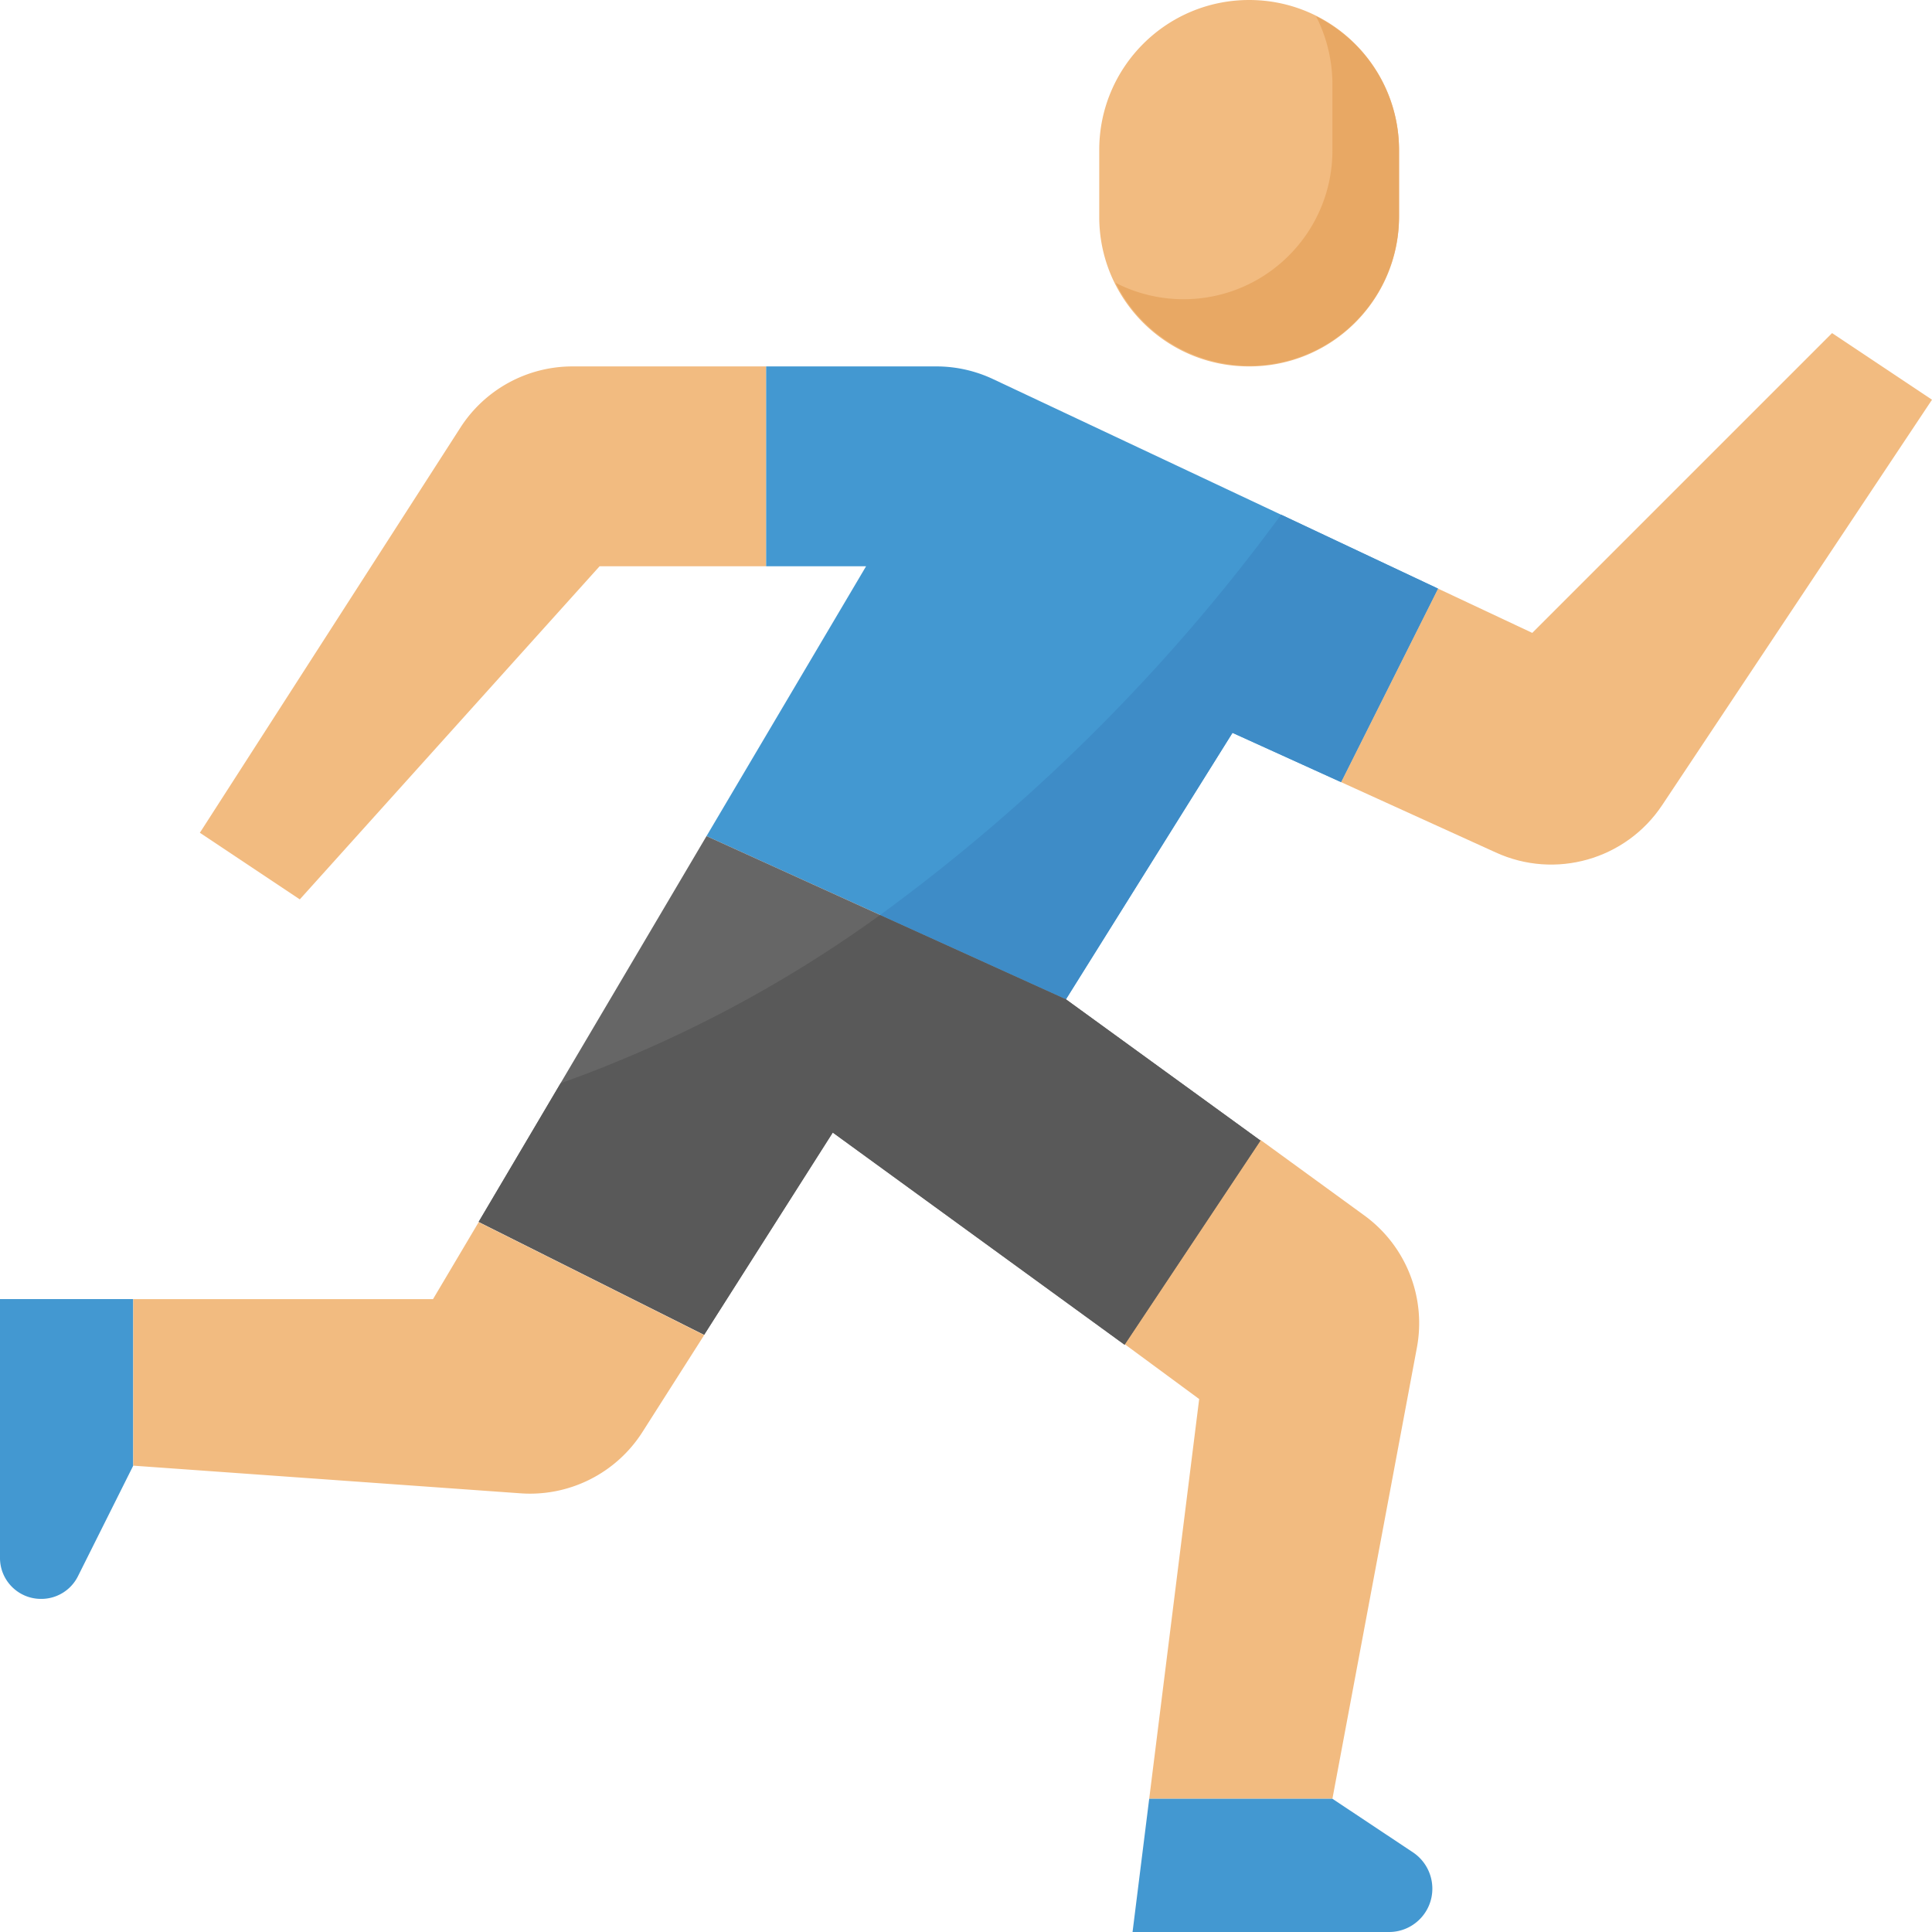 <svg xmlns="http://www.w3.org/2000/svg" viewBox="0 0 512 512"><g fill="#f2bb80"><path d="M331.035 97.104c21.892.053 39.671-17.655 39.724-39.548V39.724C370.759 17.788 352.971 0 331.035 0s-39.724 17.788-39.724 39.724V57.38c-.053 21.892 17.655 39.671 39.548 39.724h.176zM317.794 370.759L304.552 476.69h48.552l22.334-119.261a35.308 35.308 0 00-13.859-35.31l-27.542-20.039-36.017 54.113 19.774 14.566z"/></g><g fill="#4398d1"><path d="M0 344.276v68.502c-.053 5.994 4.776 10.893 10.77 10.946h.177c4.114 0 7.874-2.322 9.71-6.003l14.654-29.308v-44.138H0zM300.138 512h67.972c6.338 0 11.476-5.138 11.476-11.476a11.57 11.57 0 00-5.12-9.622l-21.363-14.212h-48.552L300.138 512z"/></g><path d="M121.998 113.346L52.966 220.69l26.483 17.655 79.448-88.276h44.138V97.104h-51.377a35.29 35.29 0 00-29.66 16.242z" fill="#f2bb80"/><path d="M263.151 100.458a35.272 35.272 0 00-15.007-3.354h-45.109v52.966h26.483l-42.284 71.503 95.25 43.255 44.138-70.621 28.778 13.065 25.688-51.288-117.937-55.526z" fill="#4398d1"/><path d="M512 105.931l-26.483-17.655-79.448 79.448-24.982-11.741-25.688 51.288 40.96 18.626c15.793 7.256 34.516 1.933 44.138-12.535L512 105.931z" fill="#f2bb80"/><path fill="#666" d="M126.853 323.796l59.763 29.926 34.074-53.584 77.33 56.232 36.016-54.113-51.553-37.429-95.249-43.255z"/><path d="M114.759 344.276H35.311v44.138l102.577 7.327a35.32 35.32 0 0032.309-16.154l16.419-25.777-59.763-29.926-12.094 20.392z" fill="#f2bb80"/><path d="M348.778 4.326a39.882 39.882 0 014.326 17.655v17.655c.115 21.795-17.47 39.548-39.256 39.662a39.366 39.366 0 01-18.211-4.352c9.754 19.597 33.545 27.586 53.142 17.832a39.645 39.645 0 0021.981-35.399V39.724a39.644 39.644 0 00-21.982-35.398z" fill="#e8a864"/><path d="M233.225 242.494l49.258 22.334 44.138-70.621 28.778 13.065 25.688-51.288-41.578-19.597a489.733 489.733 0 01-106.284 106.107z" fill="#3e8cc7"/><path d="M148.569 287.073l-21.716 36.723 59.763 29.926 34.074-53.583 77.33 56.232 36.017-54.113-51.553-37.429-49.258-22.334a338.441 338.441 0 01-84.657 44.578z" fill="#595959"/></svg>